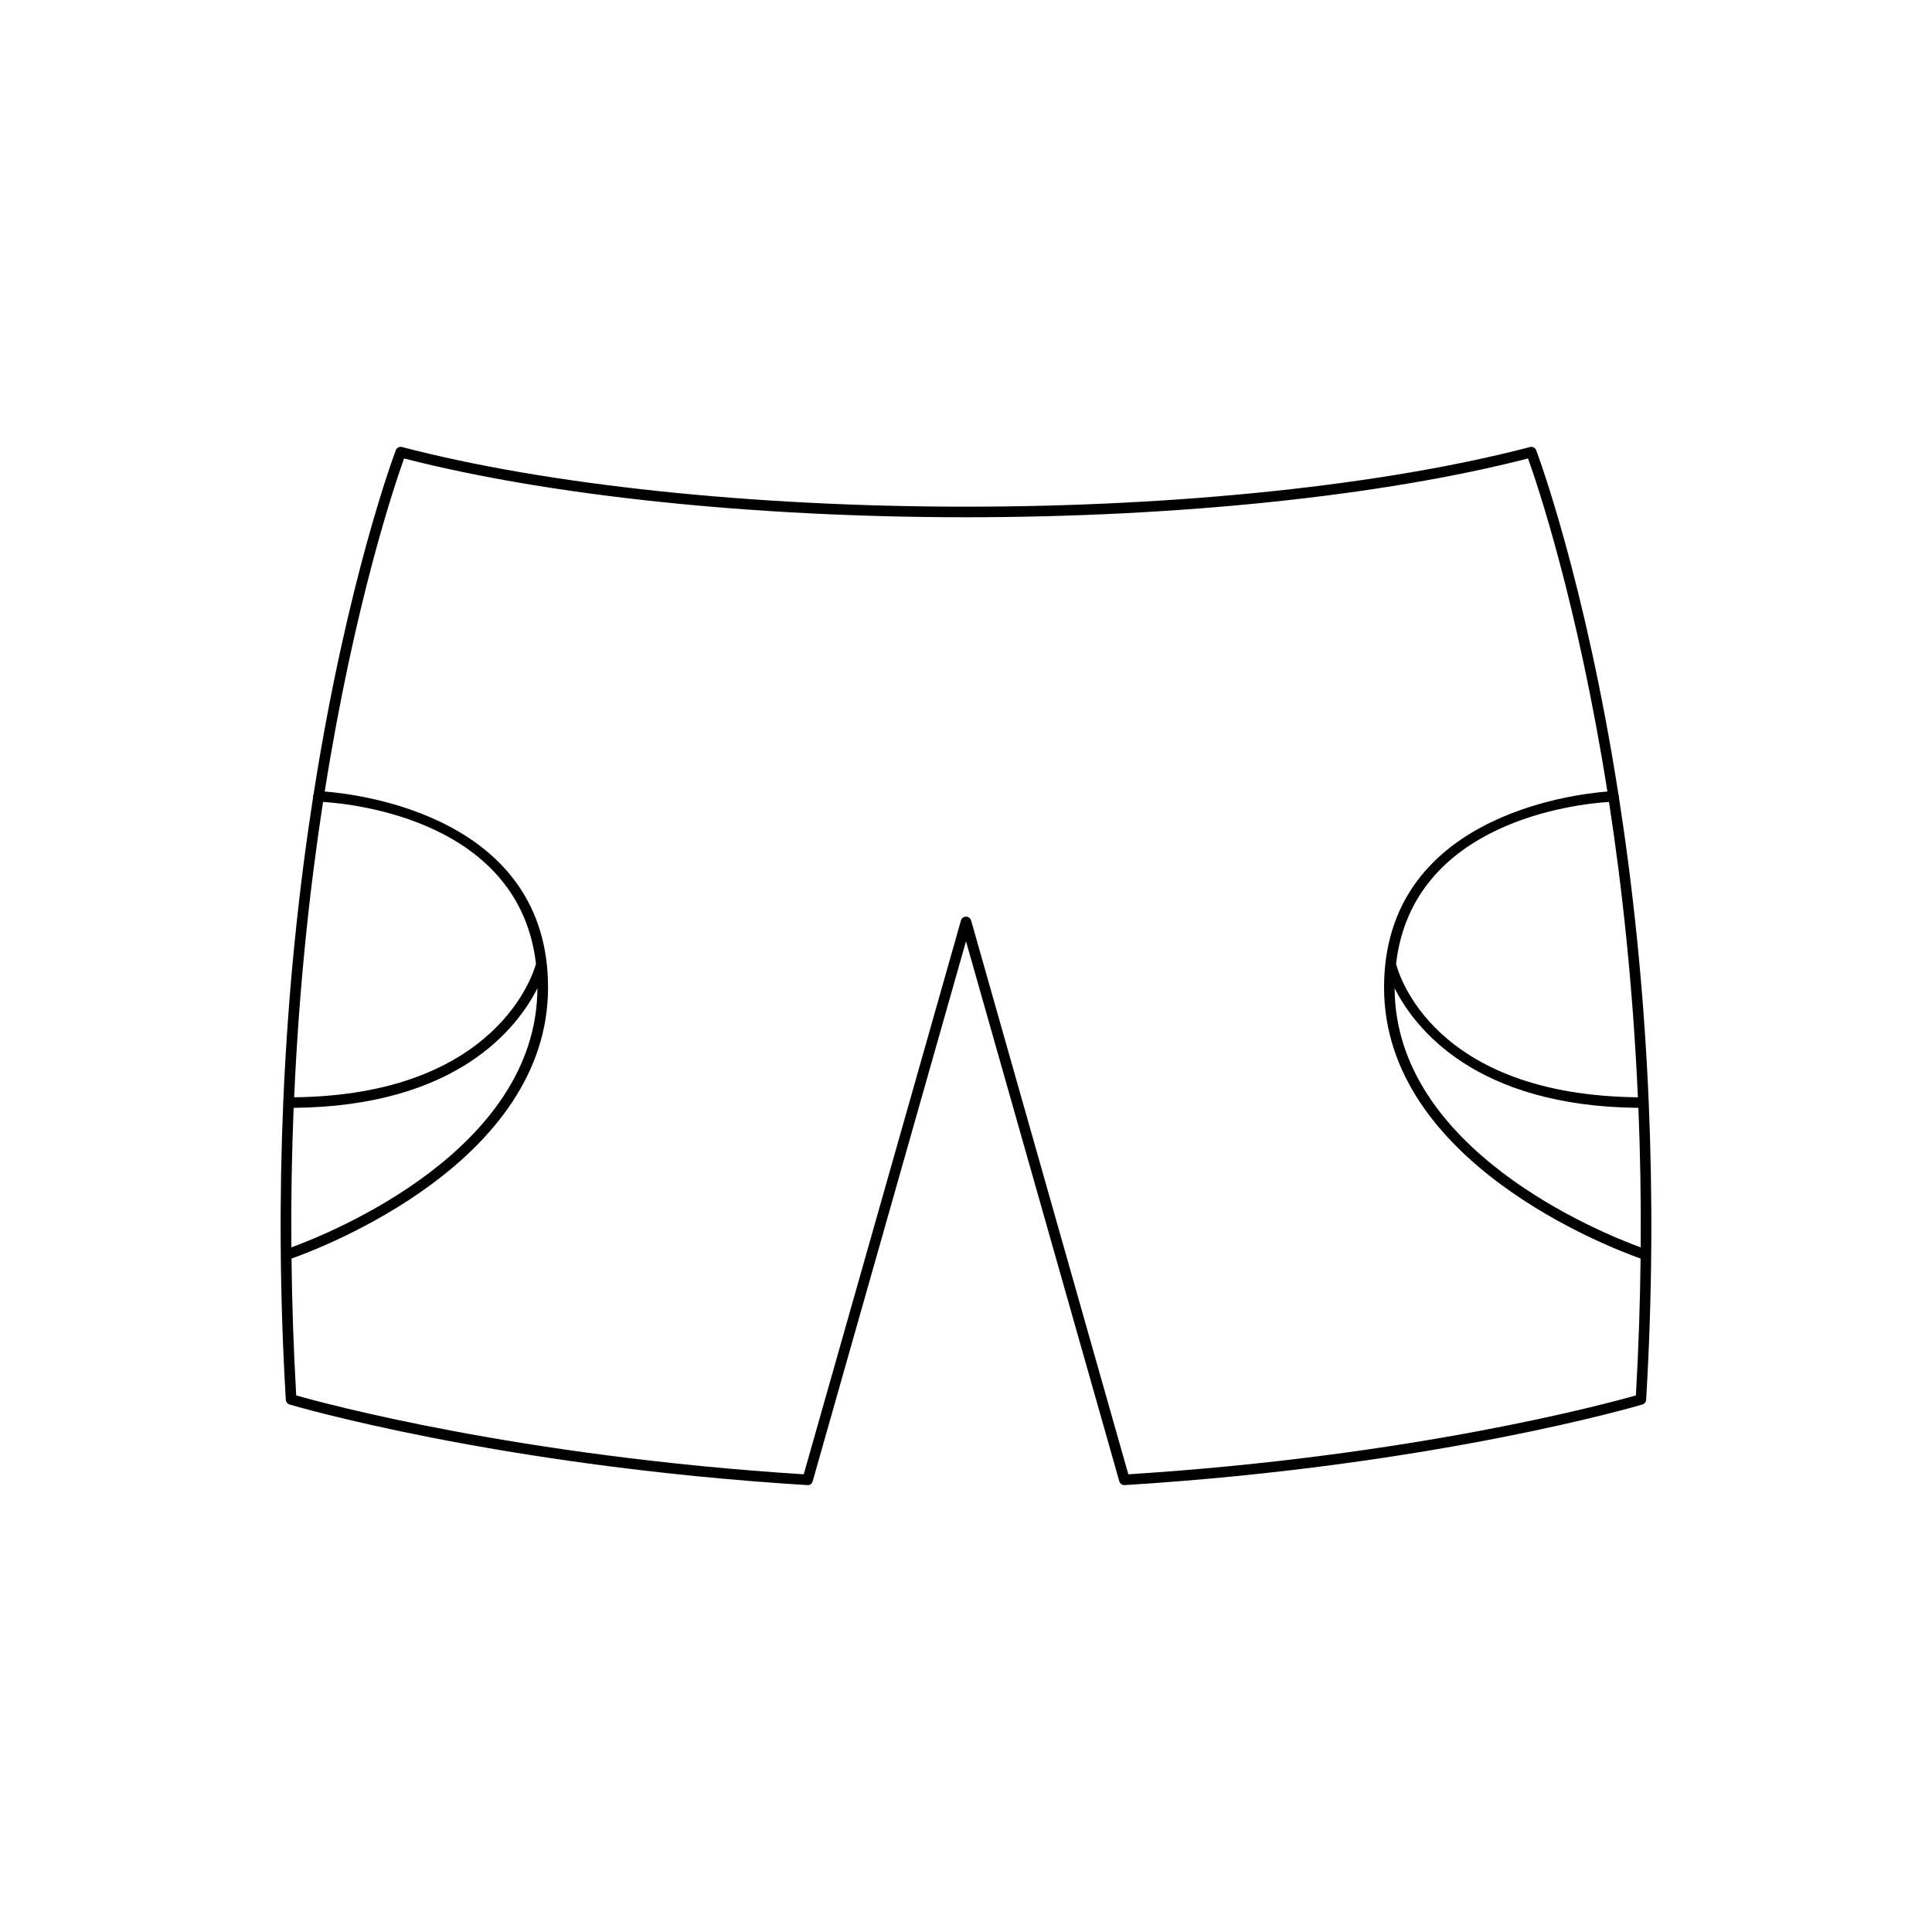 <?xml version="1.0" encoding="UTF-8"?>
<!-- Uploaded to: ICON Repo, www.svgrepo.com, Generator: ICON Repo Mixer Tools -->
<svg fill="#000000" width="800px" height="800px" version="1.1" viewBox="144 144 512 512" xmlns="http://www.w3.org/2000/svg">
 <path d="m580.98 436.24c0-0.043-0.043-0.066-0.047-0.109-1.297-30.5-4.301-57.652-7.922-80.941 0.008-0.066 0.07-0.109 0.066-0.176-0.004-0.105-0.105-0.172-0.137-0.27-8.945-57.289-21.613-90.848-21.832-91.418-0.258-0.668-0.977-1.043-1.66-0.852-38.379 10.039-92.852 15.801-149.45 15.801-56.598 0-111.07-5.762-149.45-15.805-0.699-0.191-1.402 0.18-1.66 0.852-0.219 0.57-12.887 34.125-21.828 91.406-0.031 0.105-0.137 0.172-0.141 0.285-0.004 0.066 0.059 0.109 0.066 0.176-3.621 23.289-6.625 50.441-7.922 80.941-0.004 0.043-0.047 0.066-0.047 0.109 0 0.031 0.035 0.047 0.039 0.078-1.023 24.234-0.98 50.543 0.688 78.633 0.035 0.586 0.434 1.086 0.992 1.258 0.539 0.16 54.699 16.246 137.2 21.363 0.719 0.086 1.254-0.383 1.434-1.016l40.629-143.11 40.625 143.11c0.172 0.605 0.723 1.016 1.348 1.016 0.027 0 0.059 0 0.086-0.004 82.496-5.117 136.66-21.203 137.2-21.363 0.559-0.168 0.957-0.668 0.992-1.258 1.668-28.09 1.715-54.398 0.688-78.633 0.004-0.031 0.039-0.047 0.039-0.078zm-2.922-1.449c-54.23-0.559-63.426-32.719-64.086-35.371 4.394-37.828 48.078-42.379 56.43-42.898 3.477 22.602 6.348 48.883 7.656 78.27zm-348.45-78.273c8.352 0.52 52.031 5.07 56.43 42.895-0.555 2.109-10.117 34.801-64.086 35.375 1.305-29.383 4.176-55.664 7.656-78.27zm-7.789 81.074c43.273-0.41 59.281-21.133 64.602-31.707-0.156 42.797-54.492 64.77-65.215 68.684-0.098-12.801 0.133-25.133 0.613-36.977zm355.7 76.207c-7.465 2.125-58.859 16.109-134.5 20.906l-41.664-146.77c-0.168-0.598-0.719-1.016-1.344-1.016s-1.176 0.414-1.348 1.016l-41.664 146.77c-75.613-4.797-127.04-18.781-134.5-20.906-0.723-12.461-1.113-24.547-1.246-36.273 8.43-2.977 67.984-25.676 67.984-71.824 0-45.039-49.379-51.172-59.184-51.941 7.969-50.355 18.754-81.941 21.031-88.262 38.527 9.906 92.699 15.578 148.93 15.578 56.227 0 110.4-5.672 148.93-15.578 2.277 6.32 13.062 37.902 21.031 88.262-9.805 0.773-59.184 6.906-59.184 51.941 0 46.148 59.555 68.848 67.984 71.824-0.137 11.73-0.527 23.816-1.25 36.273zm-63.93-107.91c5.32 10.574 21.324 31.293 64.602 31.703 0.484 11.848 0.711 24.176 0.613 36.977-10.723-3.914-65.055-25.883-65.215-68.68z"/>
</svg>